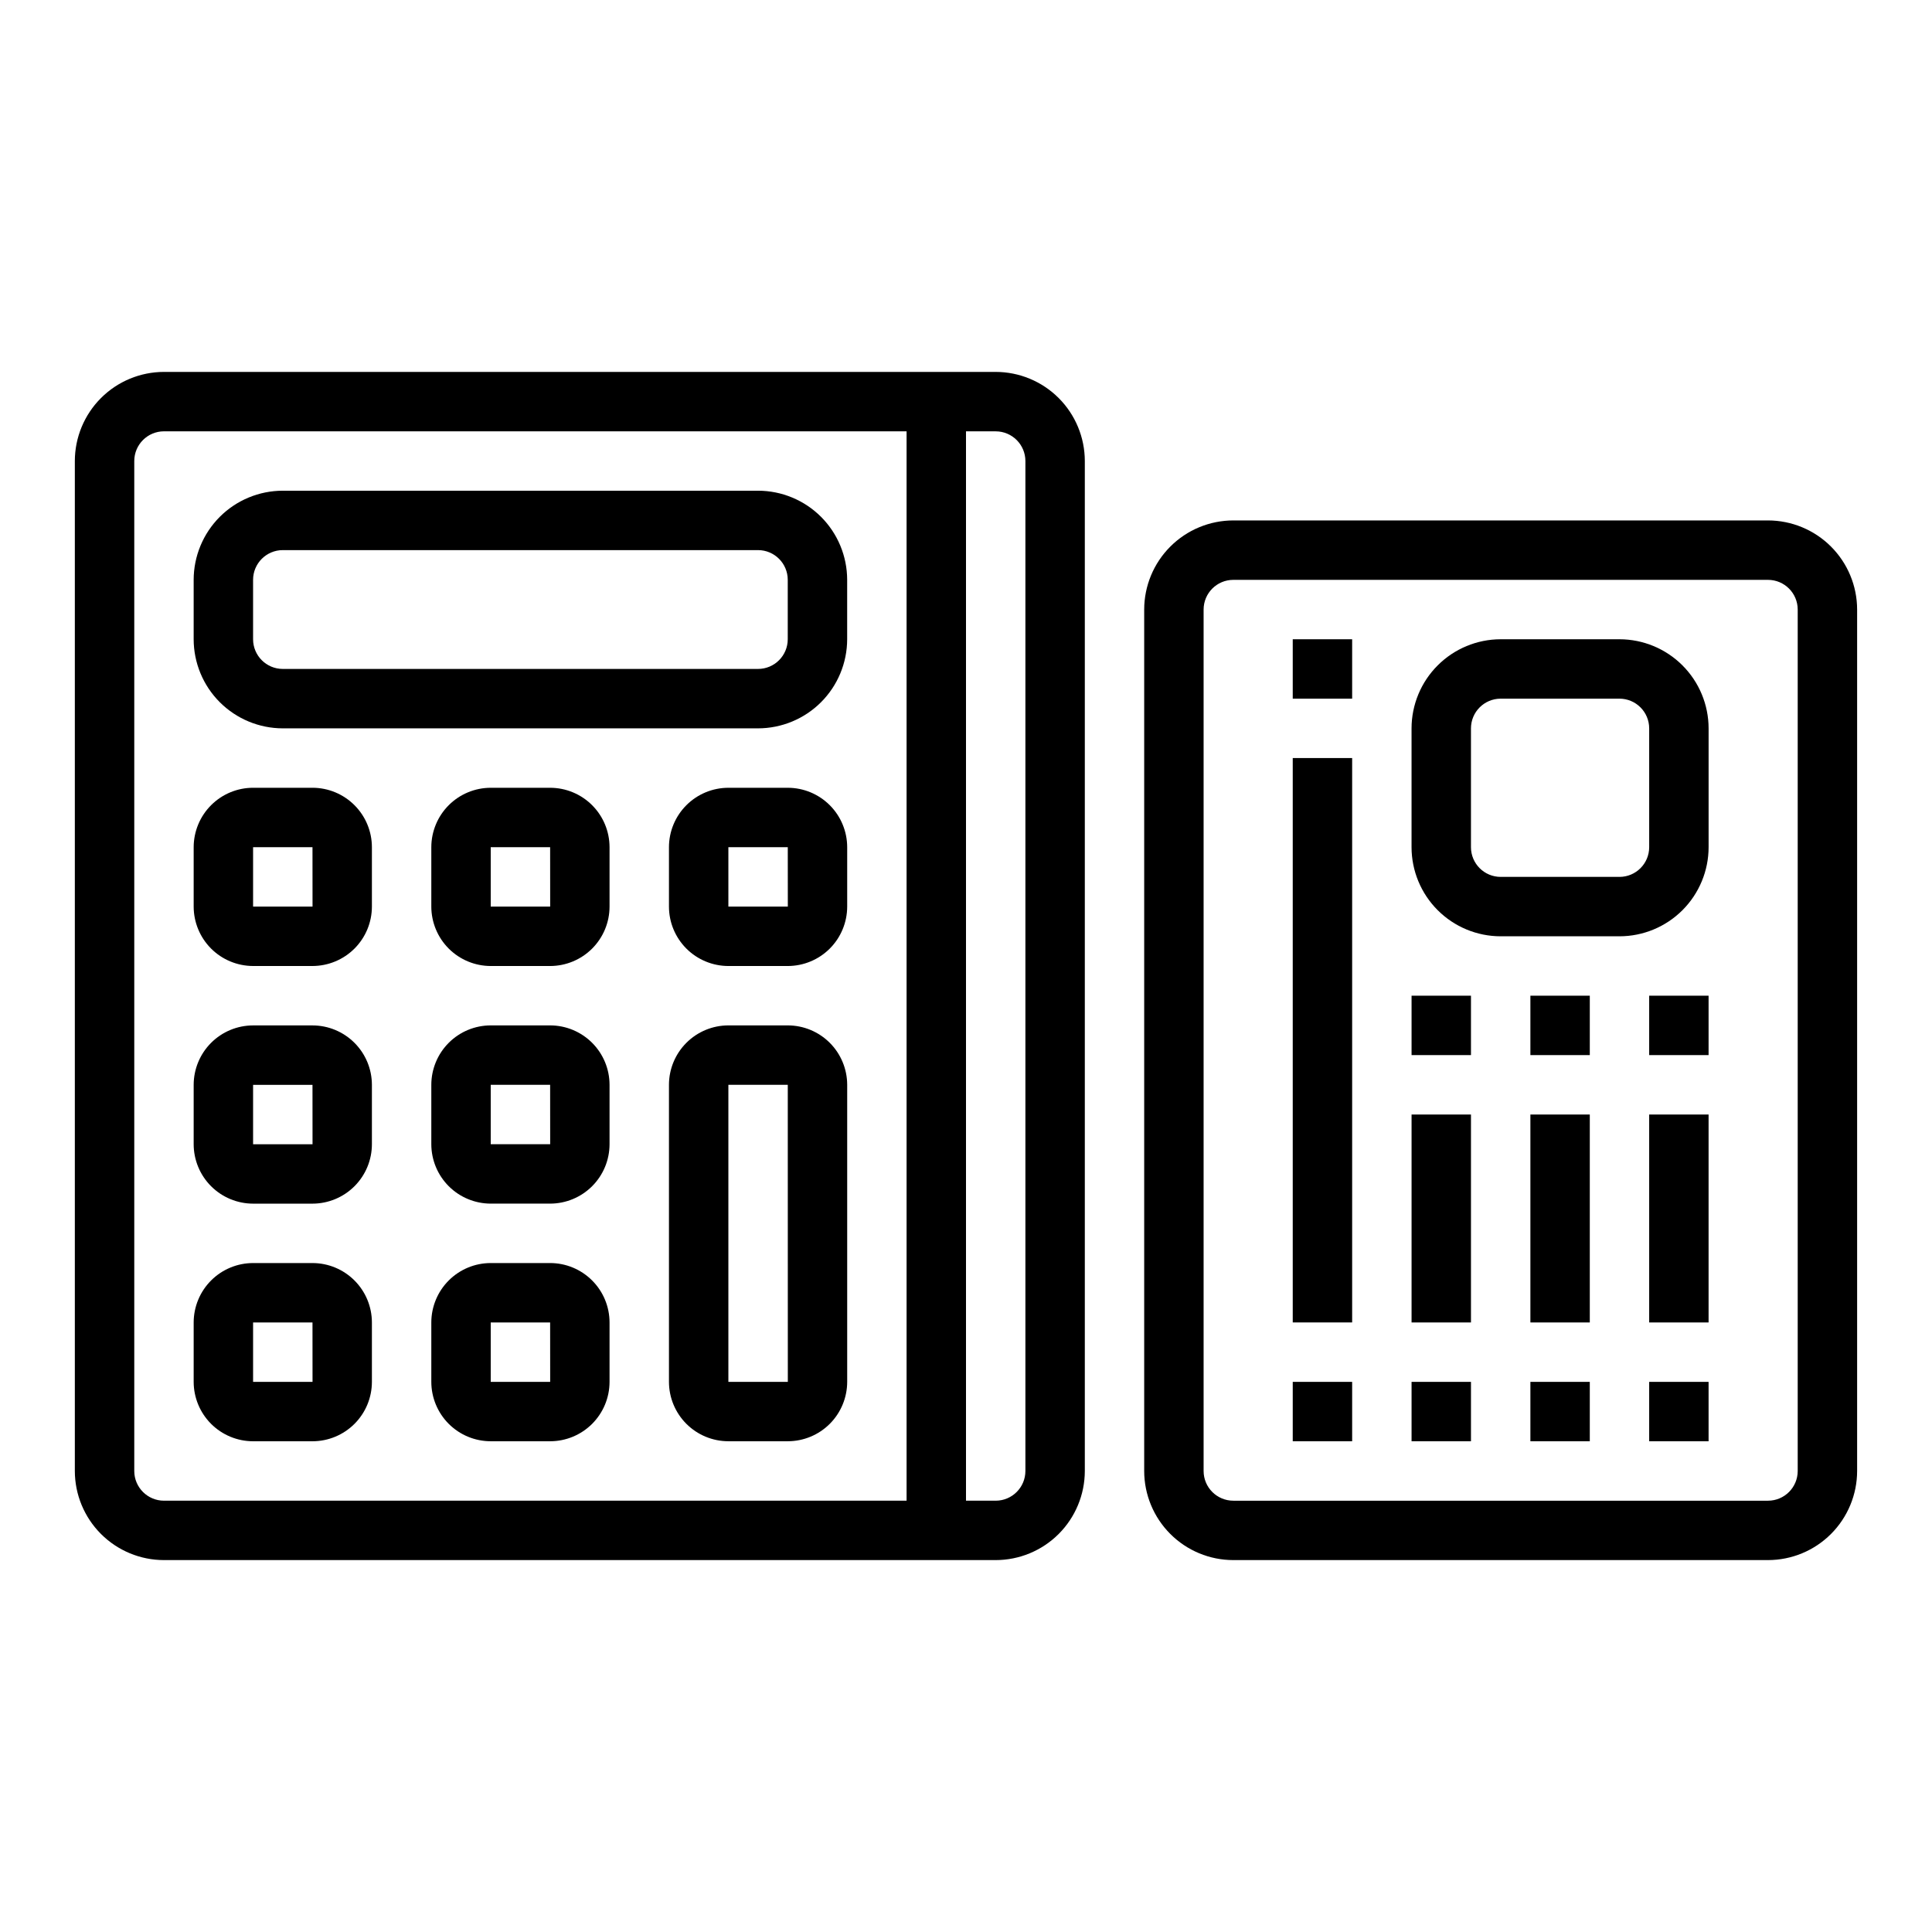 <?xml version="1.0" encoding="UTF-8"?>
<!-- Uploaded to: SVG Repo, www.svgrepo.com, Generator: SVG Repo Mixer Tools -->
<svg fill="#000000" width="800px" height="800px" version="1.1" viewBox="144 144 512 512" xmlns="http://www.w3.org/2000/svg">
 <g>
  <path d="m218.94 337.02h125.95c6.262-0.008 12.266-2.5 16.691-6.926 4.426-4.426 6.918-10.43 6.926-16.691v-15.742c-0.008-6.262-2.5-12.266-6.926-16.695-4.426-4.426-10.43-6.914-16.691-6.922h-125.95c-6.262 0.008-12.262 2.496-16.691 6.922-4.426 4.43-6.918 10.434-6.926 16.695v15.742c0.008 6.262 2.5 12.266 6.926 16.691 4.43 4.426 10.43 6.918 16.691 6.926zm-7.871-39.359c0.004-4.348 3.527-7.871 7.871-7.875h125.95c4.344 0.004 7.867 3.527 7.871 7.875v15.742c-0.004 4.348-3.527 7.867-7.871 7.871h-125.95c-4.344-0.004-7.867-3.523-7.871-7.871z"/>
  <path d="m407.87 242.56h-220.42c-6.262 0.008-12.262 2.496-16.691 6.926-4.426 4.426-6.918 10.43-6.926 16.691v267.65c0.008 6.262 2.5 12.262 6.926 16.691 4.43 4.426 10.43 6.918 16.691 6.922h220.42c6.262-0.004 12.262-2.496 16.691-6.922 4.426-4.43 6.918-10.43 6.926-16.691v-267.65c-0.008-6.262-2.5-12.266-6.926-16.691-4.43-4.43-10.43-6.918-16.691-6.926zm-23.617 299.14h-196.8c-4.344-0.004-7.867-3.527-7.871-7.871v-267.65c0.004-4.348 3.527-7.871 7.871-7.875h196.8zm31.488-7.871c-0.004 4.344-3.527 7.867-7.871 7.871h-7.871v-283.39h7.871c4.344 0.004 7.867 3.527 7.871 7.875z"/>
  <path d="m612.54 281.92h-141.7c-6.262 0.008-12.266 2.496-16.691 6.926-4.43 4.426-6.918 10.43-6.926 16.691v228.29c0.008 6.262 2.496 12.262 6.926 16.691 4.426 4.426 10.43 6.918 16.691 6.922h141.7c6.262-0.004 12.266-2.496 16.691-6.922 4.426-4.43 6.918-10.43 6.926-16.691v-228.29c-0.008-6.262-2.5-12.266-6.926-16.691-4.426-4.43-10.43-6.918-16.691-6.926zm7.871 251.91c-0.004 4.344-3.523 7.867-7.871 7.871h-141.7c-4.348-0.004-7.867-3.527-7.871-7.871v-228.29c0.004-4.348 3.523-7.867 7.871-7.871h141.7c4.348 0.004 7.867 3.523 7.871 7.871z"/>
  <path d="m573.18 313.41h-31.488c-6.262 0.008-12.266 2.496-16.691 6.926-4.43 4.426-6.918 10.43-6.926 16.691v31.488c0.008 6.262 2.496 12.262 6.926 16.691 4.426 4.426 10.43 6.918 16.691 6.922h31.488c6.262-0.004 12.262-2.496 16.691-6.922 4.426-4.43 6.918-10.43 6.926-16.691v-31.488c-0.008-6.262-2.5-12.266-6.926-16.691-4.43-4.43-10.43-6.918-16.691-6.926zm7.871 55.105c-0.004 4.344-3.527 7.867-7.871 7.871h-31.488c-4.348-0.004-7.867-3.527-7.871-7.871v-31.488c0.004-4.348 3.523-7.867 7.871-7.875h31.488c4.344 0.008 7.867 3.527 7.871 7.875z"/>
  <path d="m581.05 510.21h15.742v15.742h-15.742z"/>
  <path d="m581.05 439.36h15.742v55.105h-15.742z"/>
  <path d="m581.05 407.87h15.742v15.742h-15.742z"/>
  <path d="m549.57 510.21h15.742v15.742h-15.742z"/>
  <path d="m549.57 439.36h15.742v55.105h-15.742z"/>
  <path d="m549.57 407.87h15.742v15.742h-15.742z"/>
  <path d="m518.08 510.21h15.742v15.742h-15.742z"/>
  <path d="m518.08 439.36h15.742v55.105h-15.742z"/>
  <path d="m518.08 407.87h15.742v15.742h-15.742z"/>
  <path d="m486.59 313.41h15.742v15.742h-15.742z"/>
  <path d="m486.59 510.21h15.742v15.742h-15.742z"/>
  <path d="m486.59 344.89h15.742v149.57h-15.742z"/>
  <path d="m352.77 352.77h-15.742c-4.176 0.004-8.176 1.664-11.129 4.617-2.953 2.953-4.613 6.953-4.617 11.129v15.742c0.004 4.176 1.664 8.176 4.617 11.129 2.953 2.949 6.953 4.609 11.129 4.617h15.742c4.176-0.008 8.176-1.668 11.129-4.617 2.949-2.953 4.609-6.953 4.617-11.129v-15.742c-0.008-4.176-1.668-8.176-4.617-11.129-2.953-2.953-6.953-4.613-11.129-4.617zm-15.742 31.488v-15.742h15.742l0.012 15.742z"/>
  <path d="m289.79 352.77h-15.742c-4.176 0.004-8.176 1.664-11.129 4.617-2.949 2.953-4.609 6.953-4.617 11.129v15.742c0.008 4.176 1.668 8.176 4.617 11.129 2.953 2.949 6.953 4.609 11.129 4.617h15.742c4.176-0.008 8.176-1.668 11.129-4.617 2.953-2.953 4.613-6.953 4.617-11.129v-15.742c-0.004-4.176-1.664-8.176-4.617-11.129-2.953-2.953-6.953-4.613-11.129-4.617zm-15.742 31.488v-15.742h15.742l0.012 15.742z"/>
  <path d="m211.07 400h15.742c4.176-0.008 8.176-1.668 11.129-4.617 2.953-2.953 4.613-6.953 4.617-11.129v-15.742c-0.004-4.176-1.664-8.176-4.617-11.129-2.953-2.953-6.953-4.613-11.129-4.617h-15.742c-4.176 0.004-8.176 1.664-11.129 4.617-2.949 2.953-4.609 6.953-4.617 11.129v15.742c0.008 4.176 1.668 8.176 4.617 11.129 2.953 2.949 6.953 4.609 11.129 4.617zm0-31.488h15.742l0.012 15.742h-15.754z"/>
  <path d="m289.79 415.74h-15.742c-4.176 0.004-8.176 1.664-11.129 4.617-2.949 2.953-4.609 6.953-4.617 11.129v15.742c0.008 4.176 1.668 8.176 4.617 11.129 2.953 2.949 6.953 4.609 11.129 4.617h15.742c4.176-0.008 8.176-1.668 11.129-4.617 2.953-2.953 4.613-6.953 4.617-11.129v-15.742c-0.004-4.176-1.664-8.176-4.617-11.129s-6.953-4.613-11.129-4.617zm-15.742 31.488v-15.742h15.742l0.012 15.742z"/>
  <path d="m211.07 462.98h15.742c4.176-0.008 8.176-1.668 11.129-4.617 2.953-2.953 4.613-6.953 4.617-11.129v-15.742c-0.004-4.176-1.664-8.176-4.617-11.129s-6.953-4.613-11.129-4.617h-15.742c-4.176 0.004-8.176 1.664-11.129 4.617-2.949 2.953-4.609 6.953-4.617 11.129v15.742c0.008 4.176 1.668 8.176 4.617 11.129 2.953 2.949 6.953 4.609 11.129 4.617zm0-31.488h15.742l0.012 15.742h-15.754z"/>
  <path d="m352.77 415.74h-15.742c-4.176 0.004-8.176 1.664-11.129 4.617s-4.613 6.953-4.617 11.129v78.719c0.004 4.176 1.664 8.176 4.617 11.129 2.953 2.949 6.953 4.609 11.129 4.613h15.742c4.176-0.004 8.176-1.664 11.129-4.613 2.949-2.953 4.609-6.953 4.617-11.129v-78.719c-0.008-4.176-1.668-8.176-4.617-11.129-2.953-2.953-6.953-4.613-11.129-4.617zm-15.742 94.465v-78.719h15.742l0.012 78.719z"/>
  <path d="m289.79 478.72h-15.742c-4.176 0.004-8.176 1.664-11.129 4.617-2.949 2.949-4.609 6.953-4.617 11.125v15.746c0.008 4.176 1.668 8.176 4.617 11.129 2.953 2.949 6.953 4.609 11.129 4.613h15.742c4.176-0.004 8.176-1.664 11.129-4.613 2.953-2.953 4.613-6.953 4.617-11.129v-15.746c-0.004-4.172-1.664-8.176-4.617-11.125-2.953-2.953-6.953-4.613-11.129-4.617zm-15.742 31.488v-15.746h15.742l0.012 15.742z"/>
  <path d="m211.07 525.95h15.742c4.176-0.004 8.176-1.664 11.129-4.613 2.953-2.953 4.613-6.953 4.617-11.129v-15.746c-0.004-4.172-1.664-8.176-4.617-11.125-2.953-2.953-6.953-4.613-11.129-4.617h-15.742c-4.176 0.004-8.176 1.664-11.129 4.617-2.949 2.949-4.609 6.953-4.617 11.125v15.746c0.008 4.176 1.668 8.176 4.617 11.129 2.953 2.949 6.953 4.609 11.129 4.613zm0-31.488h15.742l0.012 15.742-15.754 0.004z"/>
 </g>
</svg>